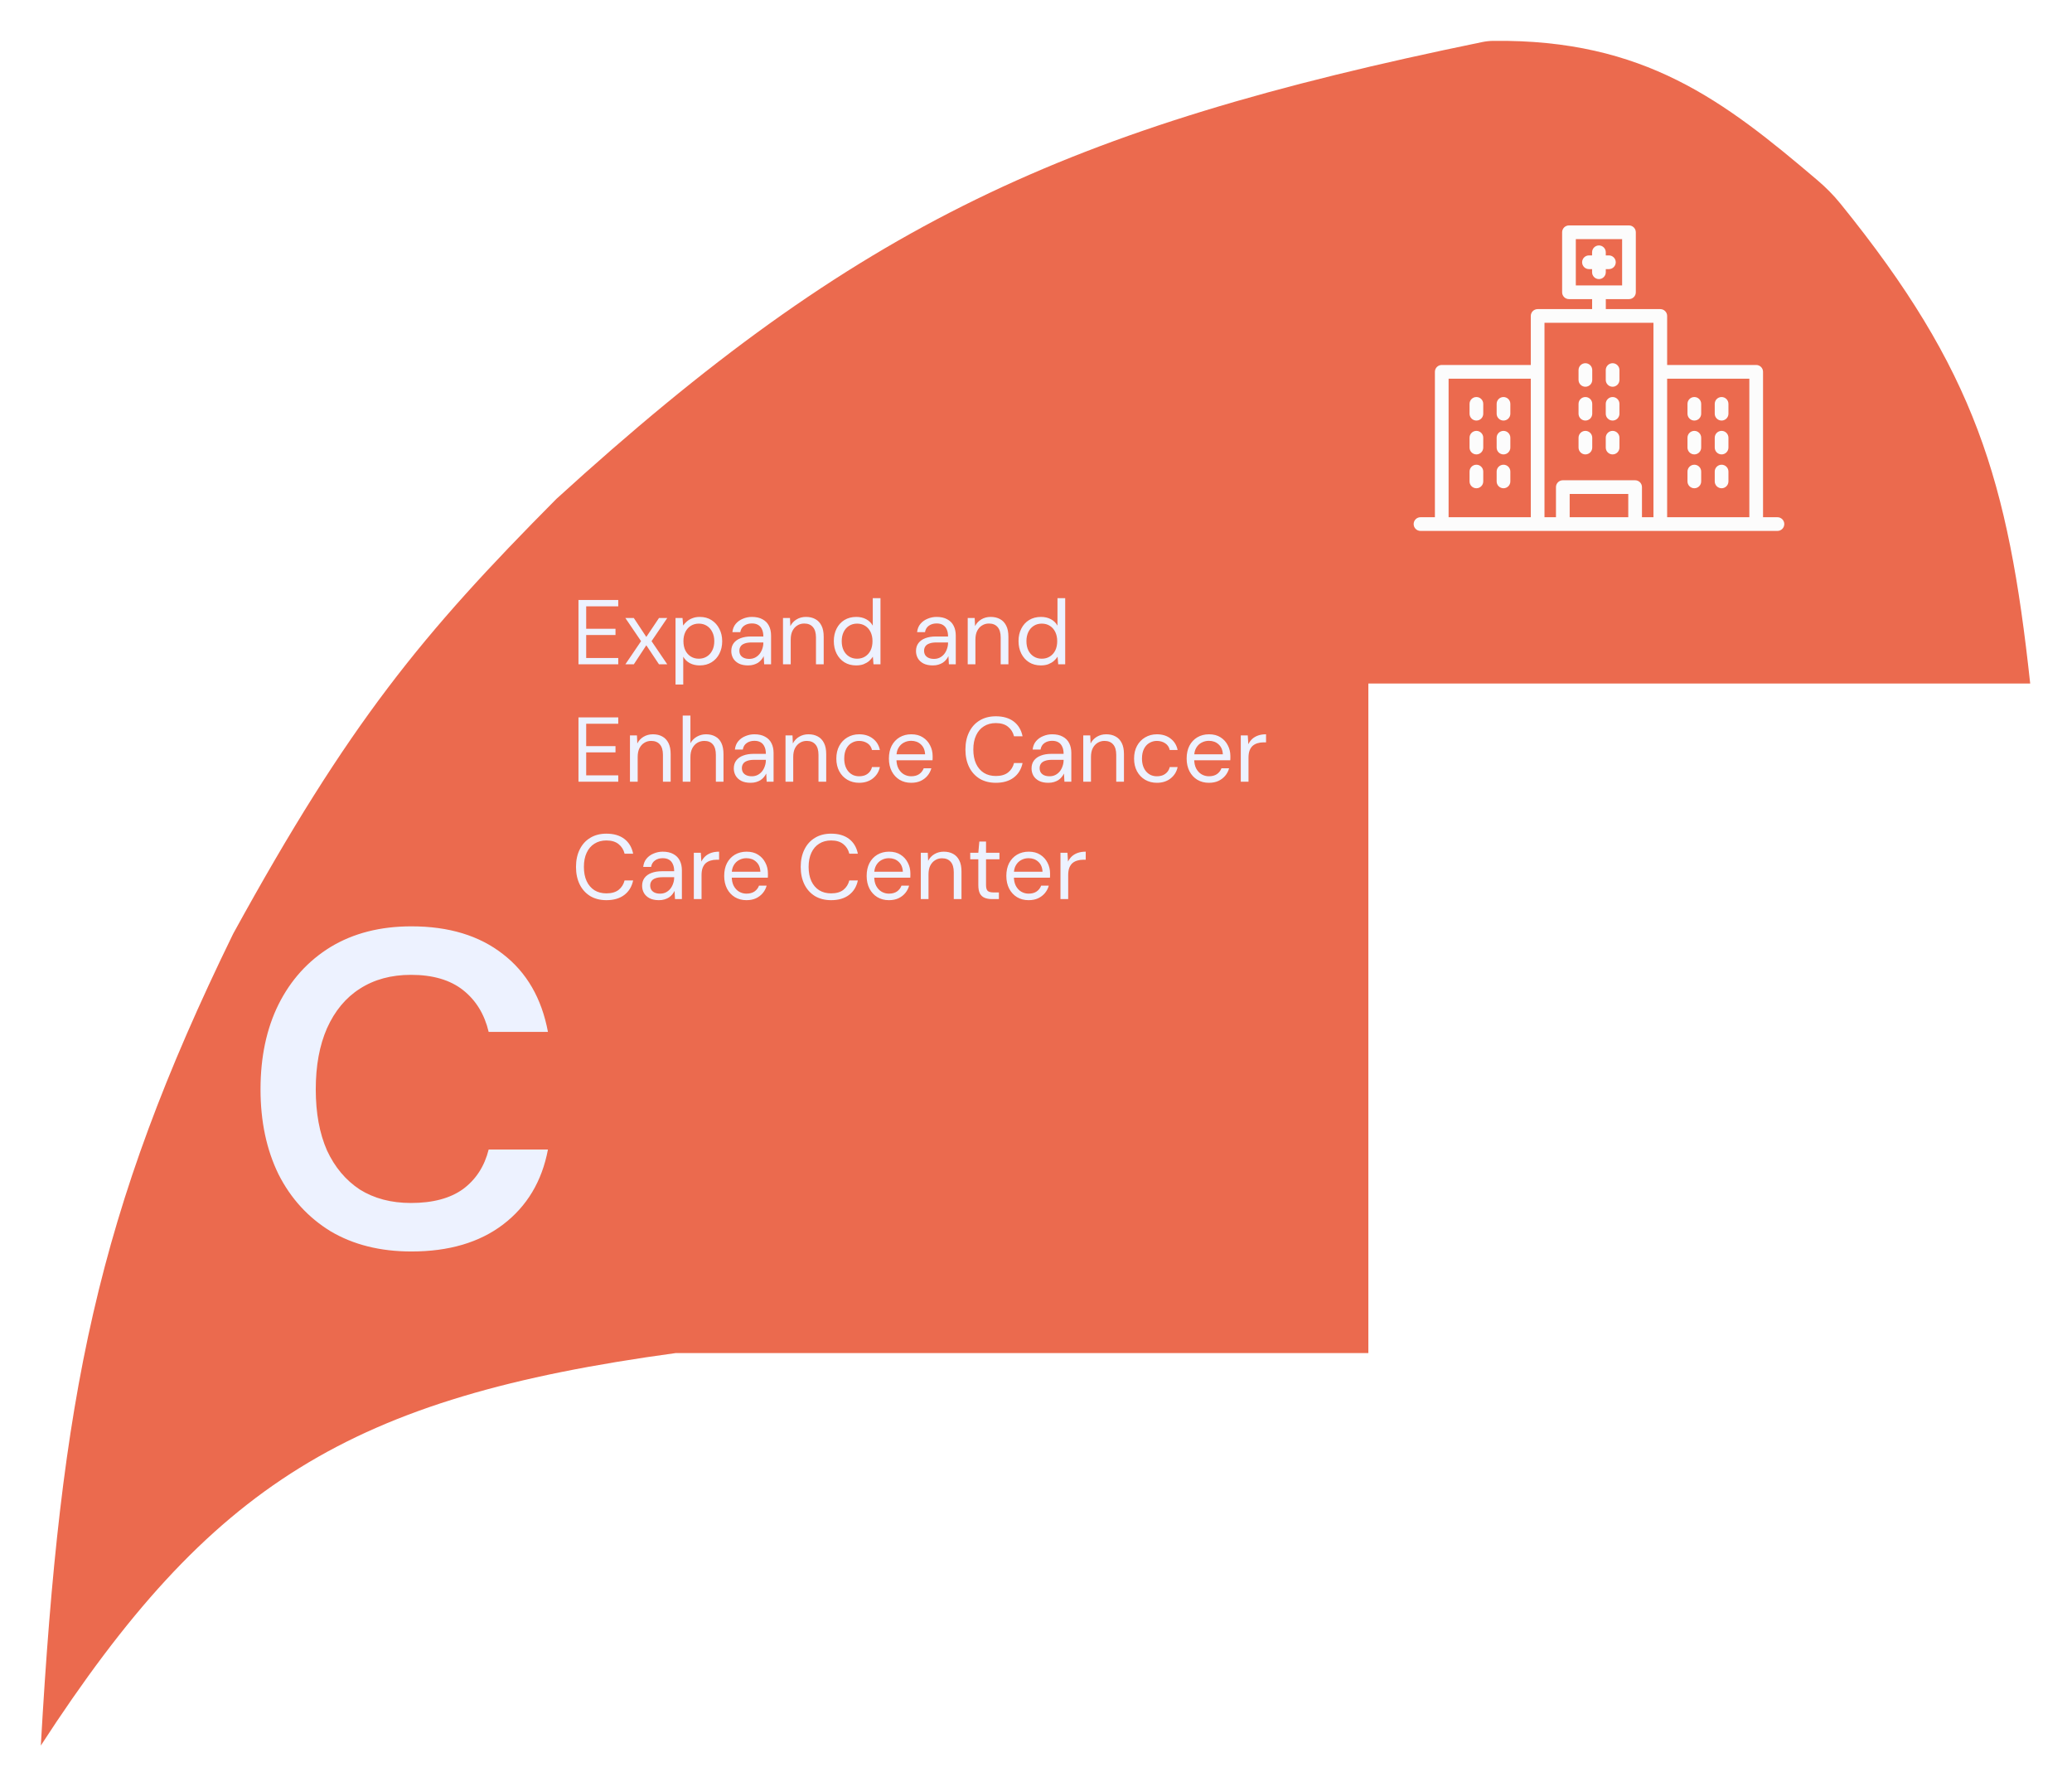 <svg width="406" height="351" viewBox="0 0 406 351" fill="none" xmlns="http://www.w3.org/2000/svg">
<g filter="url(#filter0_d_2970_222)">
<path d="M132.407 257.133C68.539 265.833 41.32 282.731 8 334.04C11.894 265.431 18.942 229.731 45.699 174.949C68.45 133.525 82.666 116.306 109.034 89.749C168.18 35.838 208.606 17.058 290.423 0.245C291.129 0.1 291.871 0.015 292.591 0.007C322.221 -0.335 337.852 11.787 356.149 27.341C357.781 28.728 359.3 30.266 360.648 31.93C387.056 64.533 393.508 86.177 397.809 125.94H268.124V257.133H132.407Z" fill="#EB6A4E"/>
</g>
<path d="M80.616 245.228C74.515 245.228 69.235 243.908 64.776 241.268C60.376 238.569 56.973 234.844 54.568 230.092C52.221 225.281 51.048 219.737 51.048 213.46C51.048 207.124 52.221 201.58 54.568 196.828C56.973 192.017 60.376 188.263 64.776 185.564C69.235 182.865 74.515 181.516 80.616 181.516C87.949 181.516 93.933 183.335 98.568 186.972C103.203 190.551 106.136 195.625 107.368 202.196H95.752C94.931 198.735 93.259 196.007 90.736 194.012C88.213 192.017 84.811 191.02 80.528 191.02C76.656 191.02 73.312 191.929 70.496 193.748C67.739 195.508 65.597 198.089 64.072 201.492C62.605 204.836 61.872 208.825 61.872 213.46C61.872 218.095 62.605 222.084 64.072 225.428C65.597 228.713 67.739 231.265 70.496 233.084C73.312 234.844 76.656 235.724 80.528 235.724C84.811 235.724 88.213 234.815 90.736 232.996C93.259 231.119 94.931 228.537 95.752 225.252H107.368C106.195 231.471 103.261 236.369 98.568 239.948C93.933 243.468 87.949 245.228 80.616 245.228Z" fill="#EDF2FF"/>
<path d="M113.35 130.172V117.572H121.144V118.814H114.862V123.206H120.604V124.43H114.862V128.93H121.144V130.172H113.35ZM122.538 130.172L125.616 125.636L122.538 121.1H124.194L126.642 124.808L129.126 121.1H130.746L127.668 125.636L130.746 130.172H129.126L126.642 126.446L124.194 130.172H122.538ZM132.367 134.132V121.1H133.735L133.861 122.576C134.053 122.288 134.299 122.018 134.599 121.766C134.899 121.502 135.259 121.292 135.679 121.136C136.099 120.968 136.579 120.884 137.119 120.884C138.007 120.884 138.775 121.094 139.423 121.514C140.083 121.934 140.593 122.504 140.953 123.224C141.325 123.932 141.511 124.742 141.511 125.654C141.511 126.566 141.325 127.382 140.953 128.102C140.593 128.81 140.083 129.368 139.423 129.776C138.763 130.184 137.989 130.388 137.101 130.388C136.369 130.388 135.721 130.238 135.157 129.938C134.605 129.638 134.179 129.218 133.879 128.678V134.132H132.367ZM136.939 129.074C137.527 129.074 138.049 128.93 138.505 128.642C138.961 128.354 139.315 127.958 139.567 127.454C139.831 126.938 139.963 126.332 139.963 125.636C139.963 124.952 139.831 124.352 139.567 123.836C139.315 123.32 138.961 122.918 138.505 122.63C138.049 122.342 137.527 122.198 136.939 122.198C136.339 122.198 135.811 122.342 135.355 122.63C134.899 122.918 134.545 123.32 134.293 123.836C134.041 124.352 133.915 124.952 133.915 125.636C133.915 126.332 134.041 126.938 134.293 127.454C134.545 127.958 134.899 128.354 135.355 128.642C135.811 128.93 136.339 129.074 136.939 129.074ZM146.587 130.388C145.855 130.388 145.243 130.262 144.751 130.01C144.259 129.746 143.893 129.404 143.653 128.984C143.413 128.552 143.293 128.084 143.293 127.58C143.293 126.968 143.449 126.452 143.761 126.032C144.085 125.6 144.535 125.276 145.111 125.06C145.699 124.832 146.389 124.718 147.181 124.718H149.575C149.575 124.154 149.485 123.686 149.305 123.314C149.137 122.93 148.885 122.642 148.549 122.45C148.225 122.258 147.817 122.162 147.325 122.162C146.749 122.162 146.251 122.306 145.831 122.594C145.411 122.882 145.153 123.308 145.057 123.872H143.509C143.581 123.224 143.797 122.684 144.157 122.252C144.529 121.808 144.997 121.472 145.561 121.244C146.125 121.004 146.713 120.884 147.325 120.884C148.165 120.884 148.861 121.04 149.413 121.352C149.977 121.652 150.397 122.078 150.673 122.63C150.949 123.17 151.087 123.812 151.087 124.556V130.172H149.737L149.647 128.57C149.527 128.822 149.371 129.062 149.179 129.29C148.999 129.506 148.783 129.698 148.531 129.866C148.279 130.022 147.991 130.148 147.667 130.244C147.355 130.34 146.995 130.388 146.587 130.388ZM146.821 129.11C147.241 129.11 147.619 129.026 147.955 128.858C148.303 128.678 148.597 128.438 148.837 128.138C149.077 127.826 149.257 127.484 149.377 127.112C149.509 126.74 149.575 126.35 149.575 125.942V125.888H147.307C146.719 125.888 146.245 125.96 145.885 126.104C145.525 126.236 145.267 126.428 145.111 126.68C144.955 126.92 144.877 127.196 144.877 127.508C144.877 127.832 144.949 128.114 145.093 128.354C145.249 128.594 145.471 128.78 145.759 128.912C146.059 129.044 146.413 129.11 146.821 129.11ZM153.426 130.172V121.1H154.794L154.866 122.684C155.154 122.12 155.562 121.682 156.09 121.37C156.63 121.046 157.242 120.884 157.926 120.884C158.634 120.884 159.246 121.028 159.762 121.316C160.278 121.592 160.68 122.018 160.968 122.594C161.256 123.158 161.4 123.878 161.4 124.754V130.172H159.888V124.916C159.888 124.004 159.684 123.32 159.276 122.864C158.88 122.408 158.316 122.18 157.584 122.18C157.08 122.18 156.63 122.306 156.234 122.558C155.838 122.798 155.52 123.152 155.28 123.62C155.052 124.076 154.938 124.646 154.938 125.33V130.172H153.426ZM167.758 130.388C166.882 130.388 166.114 130.184 165.454 129.776C164.794 129.356 164.284 128.786 163.924 128.066C163.564 127.346 163.384 126.53 163.384 125.618C163.384 124.706 163.564 123.896 163.924 123.188C164.284 122.468 164.794 121.904 165.454 121.496C166.126 121.088 166.9 120.884 167.776 120.884C168.52 120.884 169.168 121.034 169.72 121.334C170.284 121.634 170.716 122.054 171.016 122.594V117.212H172.528V130.172H171.16L171.034 128.678C170.842 128.978 170.596 129.26 170.296 129.524C169.996 129.776 169.636 129.986 169.216 130.154C168.796 130.31 168.31 130.388 167.758 130.388ZM167.938 129.074C168.538 129.074 169.066 128.93 169.522 128.642C169.978 128.354 170.332 127.958 170.584 127.454C170.836 126.938 170.962 126.332 170.962 125.636C170.962 124.952 170.836 124.352 170.584 123.836C170.332 123.32 169.978 122.918 169.522 122.63C169.066 122.342 168.538 122.198 167.938 122.198C167.35 122.198 166.828 122.342 166.372 122.63C165.916 122.918 165.562 123.32 165.31 123.836C165.058 124.352 164.932 124.952 164.932 125.636C164.932 126.332 165.058 126.938 165.31 127.454C165.562 127.958 165.916 128.354 166.372 128.642C166.828 128.93 167.35 129.074 167.938 129.074ZM182.78 130.388C182.048 130.388 181.436 130.262 180.944 130.01C180.452 129.746 180.086 129.404 179.846 128.984C179.606 128.552 179.486 128.084 179.486 127.58C179.486 126.968 179.642 126.452 179.954 126.032C180.278 125.6 180.728 125.276 181.304 125.06C181.892 124.832 182.582 124.718 183.374 124.718H185.768C185.768 124.154 185.678 123.686 185.498 123.314C185.33 122.93 185.078 122.642 184.742 122.45C184.418 122.258 184.01 122.162 183.518 122.162C182.942 122.162 182.444 122.306 182.024 122.594C181.604 122.882 181.346 123.308 181.25 123.872H179.702C179.774 123.224 179.99 122.684 180.35 122.252C180.722 121.808 181.19 121.472 181.754 121.244C182.318 121.004 182.906 120.884 183.518 120.884C184.358 120.884 185.054 121.04 185.606 121.352C186.17 121.652 186.59 122.078 186.866 122.63C187.142 123.17 187.28 123.812 187.28 124.556V130.172H185.93L185.84 128.57C185.72 128.822 185.564 129.062 185.372 129.29C185.192 129.506 184.976 129.698 184.724 129.866C184.472 130.022 184.184 130.148 183.86 130.244C183.548 130.34 183.188 130.388 182.78 130.388ZM183.014 129.11C183.434 129.11 183.812 129.026 184.148 128.858C184.496 128.678 184.79 128.438 185.03 128.138C185.27 127.826 185.45 127.484 185.57 127.112C185.702 126.74 185.768 126.35 185.768 125.942V125.888H183.5C182.912 125.888 182.438 125.96 182.078 126.104C181.718 126.236 181.46 126.428 181.304 126.68C181.148 126.92 181.07 127.196 181.07 127.508C181.07 127.832 181.142 128.114 181.286 128.354C181.442 128.594 181.664 128.78 181.952 128.912C182.252 129.044 182.606 129.11 183.014 129.11ZM189.619 130.172V121.1H190.987L191.059 122.684C191.347 122.12 191.755 121.682 192.283 121.37C192.823 121.046 193.435 120.884 194.119 120.884C194.827 120.884 195.439 121.028 195.955 121.316C196.471 121.592 196.873 122.018 197.161 122.594C197.449 123.158 197.593 123.878 197.593 124.754V130.172H196.081V124.916C196.081 124.004 195.877 123.32 195.469 122.864C195.073 122.408 194.509 122.18 193.777 122.18C193.273 122.18 192.823 122.306 192.427 122.558C192.031 122.798 191.713 123.152 191.473 123.62C191.245 124.076 191.131 124.646 191.131 125.33V130.172H189.619ZM203.951 130.388C203.075 130.388 202.307 130.184 201.647 129.776C200.987 129.356 200.477 128.786 200.117 128.066C199.757 127.346 199.577 126.53 199.577 125.618C199.577 124.706 199.757 123.896 200.117 123.188C200.477 122.468 200.987 121.904 201.647 121.496C202.319 121.088 203.093 120.884 203.969 120.884C204.713 120.884 205.361 121.034 205.913 121.334C206.477 121.634 206.909 122.054 207.209 122.594V117.212H208.721V130.172H207.353L207.227 128.678C207.035 128.978 206.789 129.26 206.489 129.524C206.189 129.776 205.829 129.986 205.409 130.154C204.989 130.31 204.503 130.388 203.951 130.388ZM204.131 129.074C204.731 129.074 205.259 128.93 205.715 128.642C206.171 128.354 206.525 127.958 206.777 127.454C207.029 126.938 207.155 126.332 207.155 125.636C207.155 124.952 207.029 124.352 206.777 123.836C206.525 123.32 206.171 122.918 205.715 122.63C205.259 122.342 204.731 122.198 204.131 122.198C203.543 122.198 203.021 122.342 202.565 122.63C202.109 122.918 201.755 123.32 201.503 123.836C201.251 124.352 201.125 124.952 201.125 125.636C201.125 126.332 201.251 126.938 201.503 127.454C201.755 127.958 202.109 128.354 202.565 128.642C203.021 128.93 203.543 129.074 204.131 129.074ZM113.35 153.172V140.572H121.144V141.814H114.862V146.206H120.604V147.43H114.862V151.93H121.144V153.172H113.35ZM123.438 153.172V144.1H124.806L124.878 145.684C125.166 145.12 125.574 144.682 126.102 144.37C126.642 144.046 127.254 143.884 127.938 143.884C128.646 143.884 129.258 144.028 129.774 144.316C130.29 144.592 130.692 145.018 130.98 145.594C131.268 146.158 131.412 146.878 131.412 147.754V153.172H129.9V147.916C129.9 147.004 129.696 146.32 129.288 145.864C128.892 145.408 128.328 145.18 127.596 145.18C127.092 145.18 126.642 145.306 126.246 145.558C125.85 145.798 125.532 146.152 125.292 146.62C125.064 147.076 124.95 147.646 124.95 148.33V153.172H123.438ZM133.774 153.172V140.212H135.286V145.63C135.586 145.09 136.006 144.664 136.546 144.352C137.098 144.04 137.698 143.884 138.346 143.884C139.042 143.884 139.648 144.028 140.164 144.316C140.68 144.592 141.076 145.018 141.352 145.594C141.628 146.17 141.766 146.896 141.766 147.772V153.172H140.272V147.934C140.272 147.022 140.08 146.338 139.696 145.882C139.312 145.414 138.754 145.18 138.022 145.18C137.506 145.18 137.038 145.306 136.618 145.558C136.21 145.81 135.886 146.17 135.646 146.638C135.406 147.106 135.286 147.682 135.286 148.366V153.172H133.774ZM147.079 153.388C146.347 153.388 145.735 153.262 145.243 153.01C144.751 152.746 144.385 152.404 144.145 151.984C143.905 151.552 143.785 151.084 143.785 150.58C143.785 149.968 143.941 149.452 144.253 149.032C144.577 148.6 145.027 148.276 145.603 148.06C146.191 147.832 146.881 147.718 147.673 147.718H150.067C150.067 147.154 149.977 146.686 149.797 146.314C149.629 145.93 149.377 145.642 149.041 145.45C148.717 145.258 148.309 145.162 147.817 145.162C147.241 145.162 146.743 145.306 146.323 145.594C145.903 145.882 145.645 146.308 145.549 146.872H144.001C144.073 146.224 144.289 145.684 144.649 145.252C145.021 144.808 145.489 144.472 146.053 144.244C146.617 144.004 147.205 143.884 147.817 143.884C148.657 143.884 149.353 144.04 149.905 144.352C150.469 144.652 150.889 145.078 151.165 145.63C151.441 146.17 151.579 146.812 151.579 147.556V153.172H150.229L150.139 151.57C150.019 151.822 149.863 152.062 149.671 152.29C149.491 152.506 149.275 152.698 149.023 152.866C148.771 153.022 148.483 153.148 148.159 153.244C147.847 153.34 147.487 153.388 147.079 153.388ZM147.313 152.11C147.733 152.11 148.111 152.026 148.447 151.858C148.795 151.678 149.089 151.438 149.329 151.138C149.569 150.826 149.749 150.484 149.869 150.112C150.001 149.74 150.067 149.35 150.067 148.942V148.888H147.799C147.211 148.888 146.737 148.96 146.377 149.104C146.017 149.236 145.759 149.428 145.603 149.68C145.447 149.92 145.369 150.196 145.369 150.508C145.369 150.832 145.441 151.114 145.585 151.354C145.741 151.594 145.963 151.78 146.251 151.912C146.551 152.044 146.905 152.11 147.313 152.11ZM153.918 153.172V144.1H155.286L155.358 145.684C155.646 145.12 156.054 144.682 156.582 144.37C157.122 144.046 157.734 143.884 158.418 143.884C159.126 143.884 159.738 144.028 160.254 144.316C160.77 144.592 161.172 145.018 161.46 145.594C161.748 146.158 161.892 146.878 161.892 147.754V153.172H160.38V147.916C160.38 147.004 160.176 146.32 159.768 145.864C159.372 145.408 158.808 145.18 158.076 145.18C157.572 145.18 157.122 145.306 156.726 145.558C156.33 145.798 156.012 146.152 155.772 146.62C155.544 147.076 155.43 147.646 155.43 148.33V153.172H153.918ZM168.34 153.388C167.488 153.388 166.72 153.19 166.036 152.794C165.364 152.398 164.836 151.846 164.452 151.138C164.068 150.418 163.876 149.59 163.876 148.654C163.876 147.694 164.068 146.86 164.452 146.152C164.836 145.444 165.364 144.892 166.036 144.496C166.72 144.088 167.488 143.884 168.34 143.884C169.42 143.884 170.32 144.166 171.04 144.73C171.76 145.282 172.216 146.026 172.408 146.962H170.86C170.74 146.398 170.446 145.96 169.978 145.648C169.51 145.336 168.958 145.18 168.322 145.18C167.806 145.18 167.326 145.312 166.882 145.576C166.438 145.828 166.084 146.212 165.82 146.728C165.556 147.244 165.424 147.88 165.424 148.636C165.424 149.2 165.502 149.704 165.658 150.148C165.814 150.58 166.024 150.94 166.288 151.228C166.552 151.516 166.858 151.738 167.206 151.894C167.566 152.038 167.938 152.11 168.322 152.11C168.754 152.11 169.144 152.044 169.492 151.912C169.84 151.768 170.134 151.558 170.374 151.282C170.614 151.006 170.776 150.682 170.86 150.31H172.408C172.216 151.222 171.754 151.966 171.022 152.542C170.302 153.106 169.408 153.388 168.34 153.388ZM178.533 153.388C177.681 153.388 176.925 153.19 176.265 152.794C175.617 152.398 175.107 151.846 174.735 151.138C174.363 150.418 174.177 149.584 174.177 148.636C174.177 147.676 174.357 146.842 174.717 146.134C175.089 145.426 175.605 144.874 176.265 144.478C176.937 144.082 177.705 143.884 178.569 143.884C179.457 143.884 180.207 144.082 180.819 144.478C181.443 144.874 181.917 145.396 182.241 146.044C182.577 146.68 182.745 147.382 182.745 148.15C182.745 148.27 182.745 148.396 182.745 148.528C182.745 148.66 182.739 148.81 182.727 148.978H175.311V147.808H181.269C181.233 146.98 180.957 146.332 180.441 145.864C179.937 145.396 179.301 145.162 178.533 145.162C178.017 145.162 177.537 145.282 177.093 145.522C176.661 145.75 176.313 146.092 176.049 146.548C175.785 146.992 175.653 147.55 175.653 148.222V148.726C175.653 149.47 175.785 150.094 176.049 150.598C176.325 151.102 176.679 151.48 177.111 151.732C177.555 151.984 178.029 152.11 178.533 152.11C179.169 152.11 179.691 151.972 180.099 151.696C180.519 151.408 180.819 151.024 180.999 150.544H182.493C182.349 151.084 182.097 151.57 181.737 152.002C181.377 152.434 180.927 152.776 180.387 153.028C179.859 153.268 179.241 153.388 178.533 153.388ZM195.129 153.388C193.905 153.388 192.843 153.118 191.943 152.578C191.055 152.026 190.371 151.264 189.891 150.292C189.411 149.308 189.171 148.168 189.171 146.872C189.171 145.576 189.411 144.442 189.891 143.47C190.371 142.486 191.055 141.724 191.943 141.184C192.843 140.632 193.905 140.356 195.129 140.356C196.569 140.356 197.739 140.698 198.639 141.382C199.539 142.066 200.115 143.032 200.367 144.28H198.693C198.501 143.5 198.111 142.876 197.523 142.408C196.935 141.928 196.137 141.688 195.129 141.688C194.229 141.688 193.449 141.898 192.789 142.318C192.129 142.726 191.619 143.32 191.259 144.1C190.899 144.868 190.719 145.792 190.719 146.872C190.719 147.952 190.899 148.882 191.259 149.662C191.619 150.43 192.129 151.024 192.789 151.444C193.449 151.852 194.229 152.056 195.129 152.056C196.137 152.056 196.935 151.828 197.523 151.372C198.111 150.904 198.501 150.286 198.693 149.518H200.367C200.115 150.73 199.539 151.678 198.639 152.362C197.739 153.046 196.569 153.388 195.129 153.388ZM205.421 153.388C204.689 153.388 204.077 153.262 203.585 153.01C203.093 152.746 202.727 152.404 202.487 151.984C202.247 151.552 202.127 151.084 202.127 150.58C202.127 149.968 202.283 149.452 202.595 149.032C202.919 148.6 203.369 148.276 203.945 148.06C204.533 147.832 205.223 147.718 206.015 147.718H208.409C208.409 147.154 208.319 146.686 208.139 146.314C207.971 145.93 207.719 145.642 207.383 145.45C207.059 145.258 206.651 145.162 206.159 145.162C205.583 145.162 205.085 145.306 204.665 145.594C204.245 145.882 203.987 146.308 203.891 146.872H202.343C202.415 146.224 202.631 145.684 202.991 145.252C203.363 144.808 203.831 144.472 204.395 144.244C204.959 144.004 205.547 143.884 206.159 143.884C206.999 143.884 207.695 144.04 208.247 144.352C208.811 144.652 209.231 145.078 209.507 145.63C209.783 146.17 209.921 146.812 209.921 147.556V153.172H208.571L208.481 151.57C208.361 151.822 208.205 152.062 208.013 152.29C207.833 152.506 207.617 152.698 207.365 152.866C207.113 153.022 206.825 153.148 206.501 153.244C206.189 153.34 205.829 153.388 205.421 153.388ZM205.655 152.11C206.075 152.11 206.453 152.026 206.789 151.858C207.137 151.678 207.431 151.438 207.671 151.138C207.911 150.826 208.091 150.484 208.211 150.112C208.343 149.74 208.409 149.35 208.409 148.942V148.888H206.141C205.553 148.888 205.079 148.96 204.719 149.104C204.359 149.236 204.101 149.428 203.945 149.68C203.789 149.92 203.711 150.196 203.711 150.508C203.711 150.832 203.783 151.114 203.927 151.354C204.083 151.594 204.305 151.78 204.593 151.912C204.893 152.044 205.247 152.11 205.655 152.11ZM212.26 153.172V144.1H213.628L213.7 145.684C213.988 145.12 214.396 144.682 214.924 144.37C215.464 144.046 216.076 143.884 216.76 143.884C217.468 143.884 218.08 144.028 218.596 144.316C219.112 144.592 219.514 145.018 219.802 145.594C220.09 146.158 220.234 146.878 220.234 147.754V153.172H218.722V147.916C218.722 147.004 218.518 146.32 218.11 145.864C217.714 145.408 217.15 145.18 216.418 145.18C215.914 145.18 215.464 145.306 215.068 145.558C214.672 145.798 214.354 146.152 214.114 146.62C213.886 147.076 213.772 147.646 213.772 148.33V153.172H212.26ZM226.682 153.388C225.83 153.388 225.062 153.19 224.378 152.794C223.706 152.398 223.178 151.846 222.794 151.138C222.41 150.418 222.218 149.59 222.218 148.654C222.218 147.694 222.41 146.86 222.794 146.152C223.178 145.444 223.706 144.892 224.378 144.496C225.062 144.088 225.83 143.884 226.682 143.884C227.762 143.884 228.662 144.166 229.382 144.73C230.102 145.282 230.558 146.026 230.75 146.962H229.202C229.082 146.398 228.788 145.96 228.32 145.648C227.852 145.336 227.3 145.18 226.664 145.18C226.148 145.18 225.668 145.312 225.224 145.576C224.78 145.828 224.426 146.212 224.162 146.728C223.898 147.244 223.766 147.88 223.766 148.636C223.766 149.2 223.844 149.704 224 150.148C224.156 150.58 224.366 150.94 224.63 151.228C224.894 151.516 225.2 151.738 225.548 151.894C225.908 152.038 226.28 152.11 226.664 152.11C227.096 152.11 227.486 152.044 227.834 151.912C228.182 151.768 228.476 151.558 228.716 151.282C228.956 151.006 229.118 150.682 229.202 150.31H230.75C230.558 151.222 230.096 151.966 229.364 152.542C228.644 153.106 227.75 153.388 226.682 153.388ZM236.875 153.388C236.023 153.388 235.267 153.19 234.607 152.794C233.959 152.398 233.449 151.846 233.077 151.138C232.705 150.418 232.519 149.584 232.519 148.636C232.519 147.676 232.699 146.842 233.059 146.134C233.431 145.426 233.947 144.874 234.607 144.478C235.279 144.082 236.047 143.884 236.911 143.884C237.799 143.884 238.549 144.082 239.161 144.478C239.785 144.874 240.259 145.396 240.583 146.044C240.919 146.68 241.087 147.382 241.087 148.15C241.087 148.27 241.087 148.396 241.087 148.528C241.087 148.66 241.081 148.81 241.069 148.978H233.653V147.808H239.611C239.575 146.98 239.299 146.332 238.783 145.864C238.279 145.396 237.643 145.162 236.875 145.162C236.359 145.162 235.879 145.282 235.435 145.522C235.003 145.75 234.655 146.092 234.391 146.548C234.127 146.992 233.995 147.55 233.995 148.222V148.726C233.995 149.47 234.127 150.094 234.391 150.598C234.667 151.102 235.021 151.48 235.453 151.732C235.897 151.984 236.371 152.11 236.875 152.11C237.511 152.11 238.033 151.972 238.441 151.696C238.861 151.408 239.161 151.024 239.341 150.544H240.835C240.691 151.084 240.439 151.57 240.079 152.002C239.719 152.434 239.269 152.776 238.729 153.028C238.201 153.268 237.583 153.388 236.875 153.388ZM243.127 153.172V144.1H244.495L244.603 145.828C244.807 145.42 245.065 145.072 245.377 144.784C245.701 144.496 246.085 144.274 246.529 144.118C246.985 143.962 247.501 143.884 248.077 143.884V145.468H247.519C247.135 145.468 246.769 145.522 246.421 145.63C246.073 145.726 245.761 145.888 245.485 146.116C245.221 146.344 245.011 146.656 244.855 147.052C244.711 147.436 244.639 147.916 244.639 148.492V153.172H243.127ZM118.822 176.388C117.598 176.388 116.536 176.118 115.636 175.578C114.748 175.026 114.064 174.264 113.584 173.292C113.104 172.308 112.864 171.168 112.864 169.872C112.864 168.576 113.104 167.442 113.584 166.47C114.064 165.486 114.748 164.724 115.636 164.184C116.536 163.632 117.598 163.356 118.822 163.356C120.262 163.356 121.432 163.698 122.332 164.382C123.232 165.066 123.808 166.032 124.06 167.28H122.386C122.194 166.5 121.804 165.876 121.216 165.408C120.628 164.928 119.83 164.688 118.822 164.688C117.922 164.688 117.142 164.898 116.482 165.318C115.822 165.726 115.312 166.32 114.952 167.1C114.592 167.868 114.412 168.792 114.412 169.872C114.412 170.952 114.592 171.882 114.952 172.662C115.312 173.43 115.822 174.024 116.482 174.444C117.142 174.852 117.922 175.056 118.822 175.056C119.83 175.056 120.628 174.828 121.216 174.372C121.804 173.904 122.194 173.286 122.386 172.518H124.06C123.808 173.73 123.232 174.678 122.332 175.362C121.432 176.046 120.262 176.388 118.822 176.388ZM129.114 176.388C128.382 176.388 127.77 176.262 127.278 176.01C126.786 175.746 126.42 175.404 126.18 174.984C125.94 174.552 125.82 174.084 125.82 173.58C125.82 172.968 125.976 172.452 126.288 172.032C126.612 171.6 127.062 171.276 127.638 171.06C128.226 170.832 128.916 170.718 129.708 170.718H132.102C132.102 170.154 132.012 169.686 131.832 169.314C131.664 168.93 131.412 168.642 131.076 168.45C130.752 168.258 130.344 168.162 129.852 168.162C129.276 168.162 128.778 168.306 128.358 168.594C127.938 168.882 127.68 169.308 127.584 169.872H126.036C126.108 169.224 126.324 168.684 126.684 168.252C127.056 167.808 127.524 167.472 128.088 167.244C128.652 167.004 129.24 166.884 129.852 166.884C130.692 166.884 131.388 167.04 131.94 167.352C132.504 167.652 132.924 168.078 133.2 168.63C133.476 169.17 133.614 169.812 133.614 170.556V176.172H132.264L132.174 174.57C132.054 174.822 131.898 175.062 131.706 175.29C131.526 175.506 131.31 175.698 131.058 175.866C130.806 176.022 130.518 176.148 130.194 176.244C129.882 176.34 129.522 176.388 129.114 176.388ZM129.348 175.11C129.768 175.11 130.146 175.026 130.482 174.858C130.83 174.678 131.124 174.438 131.364 174.138C131.604 173.826 131.784 173.484 131.904 173.112C132.036 172.74 132.102 172.35 132.102 171.942V171.888H129.834C129.246 171.888 128.772 171.96 128.412 172.104C128.052 172.236 127.794 172.428 127.638 172.68C127.482 172.92 127.404 173.196 127.404 173.508C127.404 173.832 127.476 174.114 127.62 174.354C127.776 174.594 127.998 174.78 128.286 174.912C128.586 175.044 128.94 175.11 129.348 175.11ZM135.953 176.172V167.1H137.321L137.429 168.828C137.633 168.42 137.891 168.072 138.203 167.784C138.527 167.496 138.911 167.274 139.355 167.118C139.811 166.962 140.327 166.884 140.903 166.884V168.468H140.345C139.961 168.468 139.595 168.522 139.247 168.63C138.899 168.726 138.587 168.888 138.311 169.116C138.047 169.344 137.837 169.656 137.681 170.052C137.537 170.436 137.465 170.916 137.465 171.492V176.172H135.953ZM146.259 176.388C145.407 176.388 144.651 176.19 143.991 175.794C143.343 175.398 142.833 174.846 142.461 174.138C142.089 173.418 141.903 172.584 141.903 171.636C141.903 170.676 142.083 169.842 142.443 169.134C142.815 168.426 143.331 167.874 143.991 167.478C144.663 167.082 145.431 166.884 146.295 166.884C147.183 166.884 147.933 167.082 148.545 167.478C149.169 167.874 149.643 168.396 149.967 169.044C150.303 169.68 150.471 170.382 150.471 171.15C150.471 171.27 150.471 171.396 150.471 171.528C150.471 171.66 150.465 171.81 150.453 171.978H143.037V170.808H148.995C148.959 169.98 148.683 169.332 148.167 168.864C147.663 168.396 147.027 168.162 146.259 168.162C145.743 168.162 145.263 168.282 144.819 168.522C144.387 168.75 144.039 169.092 143.775 169.548C143.511 169.992 143.379 170.55 143.379 171.222V171.726C143.379 172.47 143.511 173.094 143.775 173.598C144.051 174.102 144.405 174.48 144.837 174.732C145.281 174.984 145.755 175.11 146.259 175.11C146.895 175.11 147.417 174.972 147.825 174.696C148.245 174.408 148.545 174.024 148.725 173.544H150.219C150.075 174.084 149.823 174.57 149.463 175.002C149.103 175.434 148.653 175.776 148.113 176.028C147.585 176.268 146.967 176.388 146.259 176.388ZM162.855 176.388C161.631 176.388 160.569 176.118 159.669 175.578C158.781 175.026 158.097 174.264 157.617 173.292C157.137 172.308 156.897 171.168 156.897 169.872C156.897 168.576 157.137 167.442 157.617 166.47C158.097 165.486 158.781 164.724 159.669 164.184C160.569 163.632 161.631 163.356 162.855 163.356C164.295 163.356 165.465 163.698 166.365 164.382C167.265 165.066 167.841 166.032 168.093 167.28H166.419C166.227 166.5 165.837 165.876 165.249 165.408C164.661 164.928 163.863 164.688 162.855 164.688C161.955 164.688 161.175 164.898 160.515 165.318C159.855 165.726 159.345 166.32 158.985 167.1C158.625 167.868 158.445 168.792 158.445 169.872C158.445 170.952 158.625 171.882 158.985 172.662C159.345 173.43 159.855 174.024 160.515 174.444C161.175 174.852 161.955 175.056 162.855 175.056C163.863 175.056 164.661 174.828 165.249 174.372C165.837 173.904 166.227 173.286 166.419 172.518H168.093C167.841 173.73 167.265 174.678 166.365 175.362C165.465 176.046 164.295 176.388 162.855 176.388ZM174.174 176.388C173.322 176.388 172.566 176.19 171.906 175.794C171.258 175.398 170.748 174.846 170.376 174.138C170.004 173.418 169.818 172.584 169.818 171.636C169.818 170.676 169.998 169.842 170.358 169.134C170.73 168.426 171.246 167.874 171.906 167.478C172.578 167.082 173.346 166.884 174.21 166.884C175.098 166.884 175.848 167.082 176.46 167.478C177.084 167.874 177.558 168.396 177.882 169.044C178.218 169.68 178.386 170.382 178.386 171.15C178.386 171.27 178.386 171.396 178.386 171.528C178.386 171.66 178.38 171.81 178.368 171.978H170.952V170.808H176.91C176.874 169.98 176.598 169.332 176.082 168.864C175.578 168.396 174.942 168.162 174.174 168.162C173.658 168.162 173.178 168.282 172.734 168.522C172.302 168.75 171.954 169.092 171.69 169.548C171.426 169.992 171.294 170.55 171.294 171.222V171.726C171.294 172.47 171.426 173.094 171.69 173.598C171.966 174.102 172.32 174.48 172.752 174.732C173.196 174.984 173.67 175.11 174.174 175.11C174.81 175.11 175.332 174.972 175.74 174.696C176.16 174.408 176.46 174.024 176.64 173.544H178.134C177.99 174.084 177.738 174.57 177.378 175.002C177.018 175.434 176.568 175.776 176.028 176.028C175.5 176.268 174.882 176.388 174.174 176.388ZM180.426 176.172V167.1H181.794L181.866 168.684C182.154 168.12 182.562 167.682 183.09 167.37C183.63 167.046 184.242 166.884 184.926 166.884C185.634 166.884 186.246 167.028 186.762 167.316C187.278 167.592 187.68 168.018 187.968 168.594C188.256 169.158 188.4 169.878 188.4 170.754V176.172H186.888V170.916C186.888 170.004 186.684 169.32 186.276 168.864C185.88 168.408 185.316 168.18 184.584 168.18C184.08 168.18 183.63 168.306 183.234 168.558C182.838 168.798 182.52 169.152 182.28 169.62C182.052 170.076 181.938 170.646 181.938 171.33V176.172H180.426ZM194.326 176.172C193.786 176.172 193.318 176.088 192.922 175.92C192.526 175.752 192.22 175.47 192.004 175.074C191.8 174.666 191.698 174.12 191.698 173.436V168.378H190.114V167.1H191.698L191.896 164.904H193.21V167.1H195.838V168.378H193.21V173.436C193.21 174 193.324 174.384 193.552 174.588C193.78 174.78 194.182 174.876 194.758 174.876H195.73V176.172H194.326ZM201.543 176.388C200.691 176.388 199.935 176.19 199.275 175.794C198.627 175.398 198.117 174.846 197.745 174.138C197.373 173.418 197.187 172.584 197.187 171.636C197.187 170.676 197.367 169.842 197.727 169.134C198.099 168.426 198.615 167.874 199.275 167.478C199.947 167.082 200.715 166.884 201.579 166.884C202.467 166.884 203.217 167.082 203.829 167.478C204.453 167.874 204.927 168.396 205.251 169.044C205.587 169.68 205.755 170.382 205.755 171.15C205.755 171.27 205.755 171.396 205.755 171.528C205.755 171.66 205.749 171.81 205.737 171.978H198.321V170.808H204.279C204.243 169.98 203.967 169.332 203.451 168.864C202.947 168.396 202.311 168.162 201.543 168.162C201.027 168.162 200.547 168.282 200.103 168.522C199.671 168.75 199.323 169.092 199.059 169.548C198.795 169.992 198.663 170.55 198.663 171.222V171.726C198.663 172.47 198.795 173.094 199.059 173.598C199.335 174.102 199.689 174.48 200.121 174.732C200.565 174.984 201.039 175.11 201.543 175.11C202.179 175.11 202.701 174.972 203.109 174.696C203.529 174.408 203.829 174.024 204.009 173.544H205.503C205.359 174.084 205.107 174.57 204.747 175.002C204.387 175.434 203.937 175.776 203.397 176.028C202.869 176.268 202.251 176.388 201.543 176.388ZM207.795 176.172V167.1H209.163L209.271 168.828C209.475 168.42 209.733 168.072 210.045 167.784C210.369 167.496 210.753 167.274 211.197 167.118C211.653 166.962 212.169 166.884 212.745 166.884V168.468H212.187C211.803 168.468 211.437 168.522 211.089 168.63C210.741 168.726 210.429 168.888 210.153 169.116C209.889 169.344 209.679 169.656 209.523 170.052C209.379 170.436 209.307 170.916 209.307 171.492V176.172H207.795Z" fill="#EDF2FF"/>
<path d="M314.647 53.345V52.733H315.259C316 52.733 316.601 52.132 316.601 51.39C316.601 50.649 316 50.048 315.259 50.048H314.647V49.436C314.647 48.695 314.046 48.094 313.305 48.094C312.563 48.094 311.962 48.695 311.962 49.436V50.048H311.35C310.609 50.048 310.008 50.649 310.008 51.39C310.008 52.132 310.609 52.733 311.35 52.733H311.962V53.345C311.962 54.086 312.563 54.687 313.305 54.687C314.046 54.687 314.647 54.086 314.647 53.345Z" fill="#FCFCFC"/>
<path d="M289.295 82.408C290.036 82.408 290.637 81.807 290.637 81.066V79.139C290.637 78.398 290.036 77.797 289.295 77.797C288.554 77.797 287.953 78.398 287.953 79.139V81.066C287.953 81.807 288.554 82.408 289.295 82.408Z" fill="#FCFCFC"/>
<path d="M294.604 82.408C295.345 82.408 295.946 81.807 295.946 81.066V79.139C295.946 78.398 295.345 77.797 294.604 77.797C293.863 77.797 293.262 78.398 293.262 79.139V81.066C293.262 81.807 293.863 82.408 294.604 82.408Z" fill="#FCFCFC"/>
<path d="M289.295 89.041C290.036 89.041 290.637 88.44 290.637 87.699V85.772C290.637 85.031 290.036 84.43 289.295 84.43C288.554 84.43 287.953 85.031 287.953 85.772V87.699C287.953 88.44 288.554 89.041 289.295 89.041Z" fill="#FCFCFC"/>
<path d="M294.604 89.041C295.345 89.041 295.946 88.44 295.946 87.699V85.772C295.946 85.031 295.345 84.43 294.604 84.43C293.863 84.43 293.262 85.031 293.262 85.772V87.699C293.262 88.44 293.863 89.041 294.604 89.041Z" fill="#FCFCFC"/>
<path d="M289.295 95.674C290.036 95.674 290.637 95.073 290.637 94.332V92.405C290.637 91.663 290.036 91.062 289.295 91.062C288.554 91.062 287.953 91.663 287.953 92.405V94.332C287.953 95.073 288.554 95.674 289.295 95.674Z" fill="#FCFCFC"/>
<path d="M294.604 95.674C295.345 95.674 295.946 95.073 295.946 94.332V92.405C295.946 91.663 295.345 91.062 294.604 91.062C293.863 91.062 293.262 91.663 293.262 92.405V94.332C293.262 95.073 293.863 95.674 294.604 95.674Z" fill="#FCFCFC"/>
<path d="M331.998 82.408C332.739 82.408 333.34 81.807 333.34 81.066V79.139C333.34 78.398 332.739 77.797 331.998 77.797C331.257 77.797 330.656 78.398 330.656 79.139V81.066C330.656 81.807 331.257 82.408 331.998 82.408Z" fill="#FCFCFC"/>
<path d="M337.338 82.408C338.079 82.408 338.68 81.807 338.68 81.066V79.139C338.68 78.398 338.079 77.797 337.338 77.797C336.597 77.797 335.996 78.398 335.996 79.139V81.066C335.996 81.807 336.597 82.408 337.338 82.408Z" fill="#FCFCFC"/>
<path d="M331.998 89.041C332.739 89.041 333.34 88.44 333.34 87.699V85.772C333.34 85.031 332.739 84.43 331.998 84.43C331.257 84.43 330.656 85.031 330.656 85.772V87.699C330.656 88.44 331.257 89.041 331.998 89.041Z" fill="#FCFCFC"/>
<path d="M337.338 89.041C338.079 89.041 338.68 88.44 338.68 87.699V85.772C338.68 85.031 338.079 84.43 337.338 84.43C336.597 84.43 335.996 85.031 335.996 85.772V87.699C335.996 88.44 336.597 89.041 337.338 89.041Z" fill="#FCFCFC"/>
<path d="M331.998 95.674C332.739 95.674 333.34 95.073 333.34 94.332V92.405C333.34 91.663 332.739 91.062 331.998 91.062C331.257 91.062 330.656 91.663 330.656 92.405V94.332C330.656 95.073 331.257 95.674 331.998 95.674Z" fill="#FCFCFC"/>
<path d="M337.338 95.674C338.079 95.674 338.68 95.073 338.68 94.332V92.405C338.68 91.663 338.079 91.062 337.338 91.062C336.597 91.062 335.996 91.663 335.996 92.405V94.332C335.996 95.073 336.597 95.674 337.338 95.674Z" fill="#FCFCFC"/>
<path d="M309.309 72.514V74.441C309.309 75.182 309.91 75.783 310.651 75.783C311.392 75.783 311.993 75.182 311.993 74.441V72.514C311.993 71.773 311.392 71.172 310.651 71.172C309.91 71.172 309.309 71.773 309.309 72.514Z" fill="#FCFCFC"/>
<path d="M314.641 72.514V74.441C314.641 75.182 315.242 75.783 315.983 75.783C316.724 75.783 317.325 75.182 317.325 74.441V72.514C317.325 71.773 316.724 71.172 315.983 71.172C315.242 71.172 314.641 71.773 314.641 72.514Z" fill="#FCFCFC"/>
<path d="M310.651 77.797C309.91 77.797 309.309 78.398 309.309 79.139V81.066C309.309 81.807 309.91 82.408 310.651 82.408C311.392 82.408 311.993 81.807 311.993 81.066V79.139C311.993 78.398 311.392 77.797 310.651 77.797Z" fill="#FCFCFC"/>
<path d="M315.983 77.797C315.242 77.797 314.641 78.398 314.641 79.139V81.066C314.641 81.807 315.242 82.408 315.983 82.408C316.724 82.408 317.325 81.807 317.325 81.066V79.139C317.325 78.398 316.724 77.797 315.983 77.797Z" fill="#FCFCFC"/>
<path d="M310.651 84.43C309.91 84.43 309.309 85.031 309.309 85.772V87.699C309.309 88.44 309.91 89.041 310.651 89.041C311.392 89.041 311.993 88.44 311.993 87.699V85.772C311.993 85.031 311.392 84.43 310.651 84.43Z" fill="#FCFCFC"/>
<path d="M315.983 84.43C315.242 84.43 314.641 85.031 314.641 85.772V87.699C314.641 88.44 315.242 89.041 315.983 89.041C316.724 89.041 317.325 88.44 317.325 87.699V85.772C317.325 85.031 316.724 84.43 315.983 84.43Z" fill="#FCFCFC"/>
<path d="M348.282 101.351H345.461V72.859C345.461 72.117 344.86 71.516 344.119 71.516H326.671V61.911C326.671 61.17 326.07 60.569 325.329 60.569H314.654V58.612H319.19C319.931 58.612 320.532 58.011 320.532 57.27V45.514C320.532 44.773 319.931 44.172 319.19 44.172H307.434C306.693 44.172 306.092 44.773 306.092 45.514V57.27C306.092 58.011 306.693 58.612 307.434 58.612H311.969V60.569H301.294C300.553 60.569 299.952 61.17 299.952 61.911V71.516H282.505C281.764 71.516 281.163 72.117 281.163 72.859V101.351H278.342C277.601 101.351 277 101.952 277 102.693C277 103.434 277.601 104.035 278.342 104.035H348.282C349.023 104.035 349.624 103.434 349.624 102.693C349.624 101.952 349.023 101.351 348.282 101.351ZM323.987 63.253V101.351H321.737V95.451C321.737 94.71 321.136 94.109 320.395 94.109H306.228C305.487 94.109 304.886 94.71 304.886 95.451V101.351H302.637V63.253H323.987ZM319.053 101.351H307.571V96.793H319.053V101.351ZM342.776 101.351H326.671V74.201H342.776V101.351ZM299.953 101.351H283.847V74.201H299.953V101.351ZM308.776 46.856H317.848V55.928H308.776V46.856Z" fill="#FCFCFC"/>
<defs>
<filter id="filter0_d_2970_222" x="0" y="0" width="405.809" height="350.039" filterUnits="userSpaceOnUse" color-interpolation-filters="sRGB">
<feFlood flood-opacity="0" result="BackgroundImageFix"/>
<feColorMatrix in="SourceAlpha" type="matrix" values="0 0 0 0 0 0 0 0 0 0 0 0 0 0 0 0 0 0 127 0" result="hardAlpha"/>
<feOffset dy="8"/>
<feGaussianBlur stdDeviation="4"/>
<feComposite in2="hardAlpha" operator="out"/>
<feColorMatrix type="matrix" values="0 0 0 0 0 0 0 0 0 0 0 0 0 0 0 0 0 0 0.25 0"/>
<feBlend mode="normal" in2="BackgroundImageFix" result="effect1_dropShadow_2970_222"/>
<feBlend mode="normal" in="SourceGraphic" in2="effect1_dropShadow_2970_222" result="shape"/>
</filter>
</defs>
</svg>
